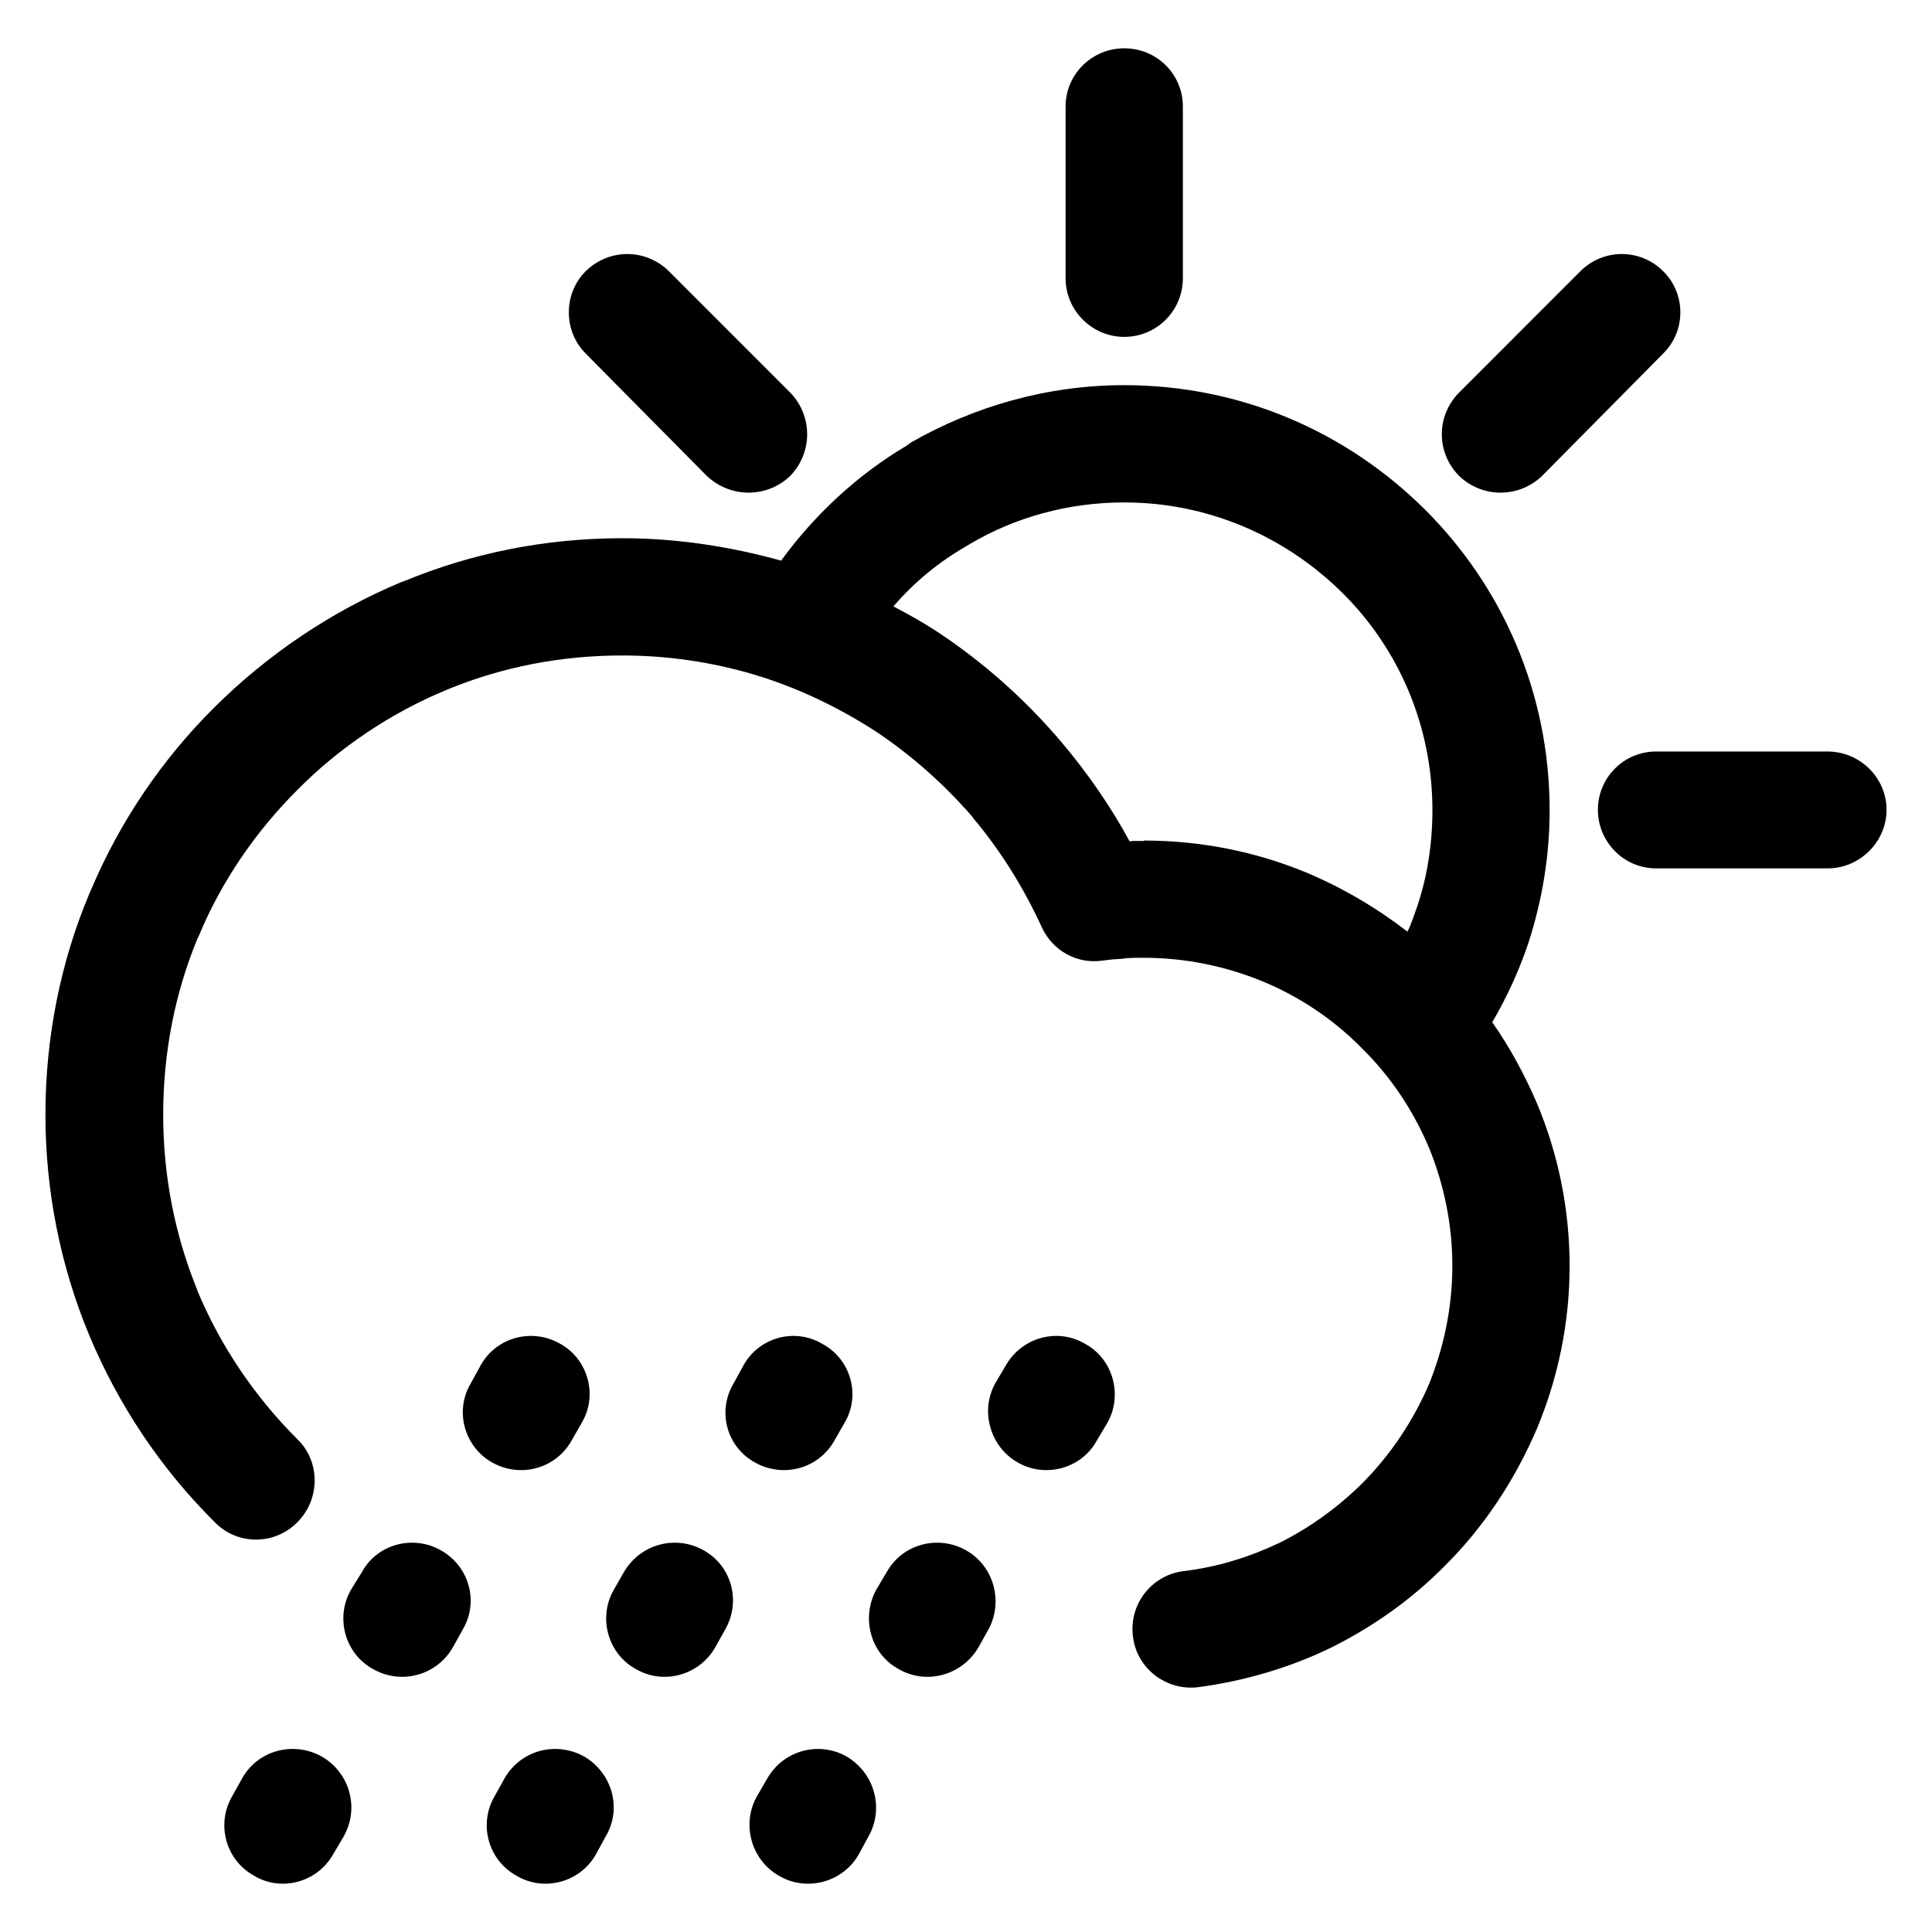 <?xml version="1.0" encoding="iso-8859-1"?>
<!-- Generator: Adobe Illustrator 24.0.2, SVG Export Plug-In . SVG Version: 6.00 Build 0)  -->
<svg version="1.1" id="&#x56FE;&#x5C42;_1" xmlns="http://www.w3.org/2000/svg" xmlns:xlink="http://www.w3.org/1999/xlink" x="0px"
	 y="0px" viewBox="0 0 100 100" style="enable-background:new 0 0 100 100;" xml:space="preserve">
<path d="M40.905,20.323c1.164,1.206,1.164,3.099,0,4.305c-1.203,1.162-3.099,1.162-4.327,0l-6.262-6.328
	c-1.164-1.164-1.164-3.102,0-4.263c1.206-1.184,3.099-1.184,4.305,0L40.905,20.323L40.905,20.323z M15.398,74.501L15.398,74.501
	c-2.217-2.217-3.983-4.823-5.186-7.706v-0.022c-1.142-2.799-1.766-5.854-1.766-9.083c0-3.229,0.624-6.328,1.766-9.083l0.064-0.13
	c1.184-2.863,2.949-5.424,5.122-7.598c2.173-2.195,4.843-3.983,7.706-5.167l0.152-0.064c2.755-1.12,5.768-1.721,8.953-1.721
	c2.347,0,4.649,0.344,6.824,0.99c2.237,0.668,4.327,1.677,6.242,2.905c1.915,1.269,3.595,2.777,5.059,4.457v0.02
	c1.419,1.68,2.625,3.595,3.573,5.662c0.56,1.247,1.829,1.937,3.099,1.766l0.56-0.066l0.602-0.042l0.108-0.022l0.432-0.022h0.02
	h0.474l0,0c2.195,0,4.263,0.452,6.114,1.206c1.937,0.796,3.701,1.979,5.164,3.465c1.508,1.486,2.669,3.229,3.487,5.167
	c0.754,1.851,1.206,3.917,1.206,6.112c0,2.176-0.452,4.241-1.206,6.114c-0.818,1.893-1.979,3.659-3.487,5.166
	c-1.248,1.226-2.669,2.26-4.261,3.055l0,0l0,0c-1.55,0.732-3.187,1.25-4.973,1.463c-1.658,0.216-2.819,1.724-2.605,3.382
	c0.194,1.658,1.724,2.819,3.359,2.625c2.453-0.322,4.821-1.034,6.93-2.065c2.195-1.098,4.177-2.519,5.834-4.199
	c2.023-2.001,3.637-4.433,4.798-7.146c1.078-2.605,1.68-5.425,1.68-8.396c0-2.969-0.602-5.81-1.68-8.393
	c-0.646-1.508-1.419-2.927-2.323-4.219c0.774-1.335,1.419-2.733,1.893-4.177c0.69-2.151,1.076-4.433,1.076-6.802
	c0-6.07-2.453-11.581-6.456-15.561c-4.005-3.983-9.471-6.436-15.564-6.436c-4.025,0-7.814,1.12-11.043,2.971l-0.236,0.172
	c-2.539,1.505-4.757,3.573-6.478,5.94c-2.627-0.731-5.405-1.161-8.224-1.161c-3.983,0-7.792,0.774-11.279,2.217l-0.13,0.042
	c-3.659,1.527-6.952,3.767-9.685,6.478c-2.713,2.691-4.909,5.92-6.414,9.493l-0.086,0.194c-1.466,3.487-2.262,7.384-2.262,11.409
	c0,4.003,0.796,7.878,2.262,11.409l0,0c1.527,3.659,3.745,6.952,6.5,9.685c1.162,1.206,3.099,1.206,4.283,0
	C16.582,77.6,16.582,75.641,15.398,74.501L15.398,74.501z M46.243,31.386L46.243,31.386c1.078-1.248,2.325-2.281,3.745-3.099
	l0.216-0.13c2.325-1.378,5.081-2.151,7.986-2.151c4.413,0,8.374,1.807,11.259,4.649c2.927,2.885,4.693,6.888,4.693,11.279
	c0,1.724-0.26,3.401-0.776,4.951c-0.172,0.474-0.302,0.906-0.516,1.336c-1.594-1.228-3.337-2.259-5.23-3.057
	c-2.605-1.076-5.446-1.658-8.418-1.658v0.022h-0.042h-0.518l-0.172,0.022c-0.99-1.829-2.217-3.595-3.573-5.189l0,0
	c-1.829-2.151-3.961-4.047-6.286-5.596C47.837,32.247,47.061,31.817,46.243,31.386L46.243,31.386z M85.72,44.948L85.72,44.948
	c-1.677,0-3.013-1.378-3.013-3.035c0-1.657,1.336-3.015,3.013-3.015h8.87c1.679,0,3.057,1.358,3.057,3.015
	c0,1.658-1.378,3.035-3.057,3.035H85.72L85.72,44.948z M79.823,24.628L79.823,24.628c-1.206,1.162-3.101,1.162-4.305,0
	c-1.186-1.206-1.186-3.099,0-4.305l6.284-6.286c1.184-1.184,3.099-1.184,4.283,0c1.186,1.161,1.186,3.099,0,4.263L79.823,24.628
	L79.823,24.628z M61.225,14.402L61.225,14.402c0,1.68-1.356,3.035-3.035,3.035c-1.658,0-3.035-1.356-3.035-3.035V5.513
	c0-1.68,1.378-3.013,3.035-3.013c1.68,0,3.035,1.334,3.035,3.013V14.402L61.225,14.402z M45.899,81.367L45.899,81.367
	c0.818-1.463,2.669-1.937,4.111-1.119c1.444,0.818,1.937,2.669,1.142,4.111l-0.518,0.926c-0.86,1.444-2.711,1.937-4.133,1.098
	c-1.464-0.796-1.935-2.669-1.14-4.111L45.899,81.367L45.899,81.367z M52.077,70.648L52.077,70.648
	c0.84-1.444,2.689-1.937,4.111-1.078c1.442,0.798,1.937,2.669,1.12,4.091l-0.538,0.904c-0.798,1.464-2.691,1.959-4.113,1.12
	c-1.419-0.818-1.935-2.669-1.14-4.091L52.077,70.648L52.077,70.648z M39.721,92.044L39.721,92.044
	c0.84-1.464,2.691-1.937,4.113-1.12c1.442,0.862,1.935,2.691,1.118,4.133l-0.516,0.948c-0.818,1.419-2.691,1.937-4.133,1.076
	c-1.422-0.818-1.937-2.669-1.12-4.111L39.721,92.044L39.721,92.044z M32.295,81.367L32.295,81.367
	c0.862-1.463,2.691-1.937,4.133-1.119c1.464,0.818,1.937,2.669,1.098,4.111l-0.516,0.926c-0.84,1.444-2.691,1.937-4.111,1.098
	c-1.444-0.796-1.959-2.669-1.12-4.111L32.295,81.367L32.295,81.367z M38.495,70.648L38.495,70.648
	c0.818-1.444,2.669-1.937,4.089-1.078c1.464,0.798,1.982,2.669,1.12,4.091l-0.516,0.904c-0.82,1.464-2.669,1.959-4.133,1.12
	c-1.466-0.818-1.937-2.669-1.078-4.091L38.495,70.648L38.495,70.648z M26.117,92.044L26.117,92.044
	c0.84-1.464,2.669-1.937,4.133-1.12c1.444,0.862,1.959,2.691,1.098,4.133l-0.516,0.948c-0.818,1.419-2.669,1.937-4.111,1.076
	c-1.464-0.818-1.959-2.669-1.12-4.111L26.117,92.044L26.117,92.044z M18.735,81.367L18.735,81.367
	c0.796-1.463,2.669-1.937,4.089-1.119c1.464,0.818,1.982,2.669,1.12,4.111l-0.516,0.926c-0.84,1.444-2.669,1.937-4.133,1.098
	c-1.444-0.796-1.96-2.669-1.12-4.111L18.735,81.367L18.735,81.367z M24.891,70.648L24.891,70.648
	c0.818-1.444,2.669-1.937,4.133-1.078c1.419,0.798,1.937,2.669,1.076,4.091l-0.516,0.904c-0.818,1.464-2.669,1.959-4.133,1.12
	c-1.422-0.818-1.937-2.669-1.078-4.091L24.891,70.648L24.891,70.648z M12.535,92.044L12.535,92.044
	c0.818-1.464,2.669-1.937,4.133-1.12c1.464,0.862,1.937,2.691,1.12,4.133l-0.56,0.948c-0.818,1.419-2.669,1.937-4.089,1.076
	c-1.464-0.818-1.959-2.669-1.12-4.111L12.535,92.044L12.535,92.044z"/>
</svg>
